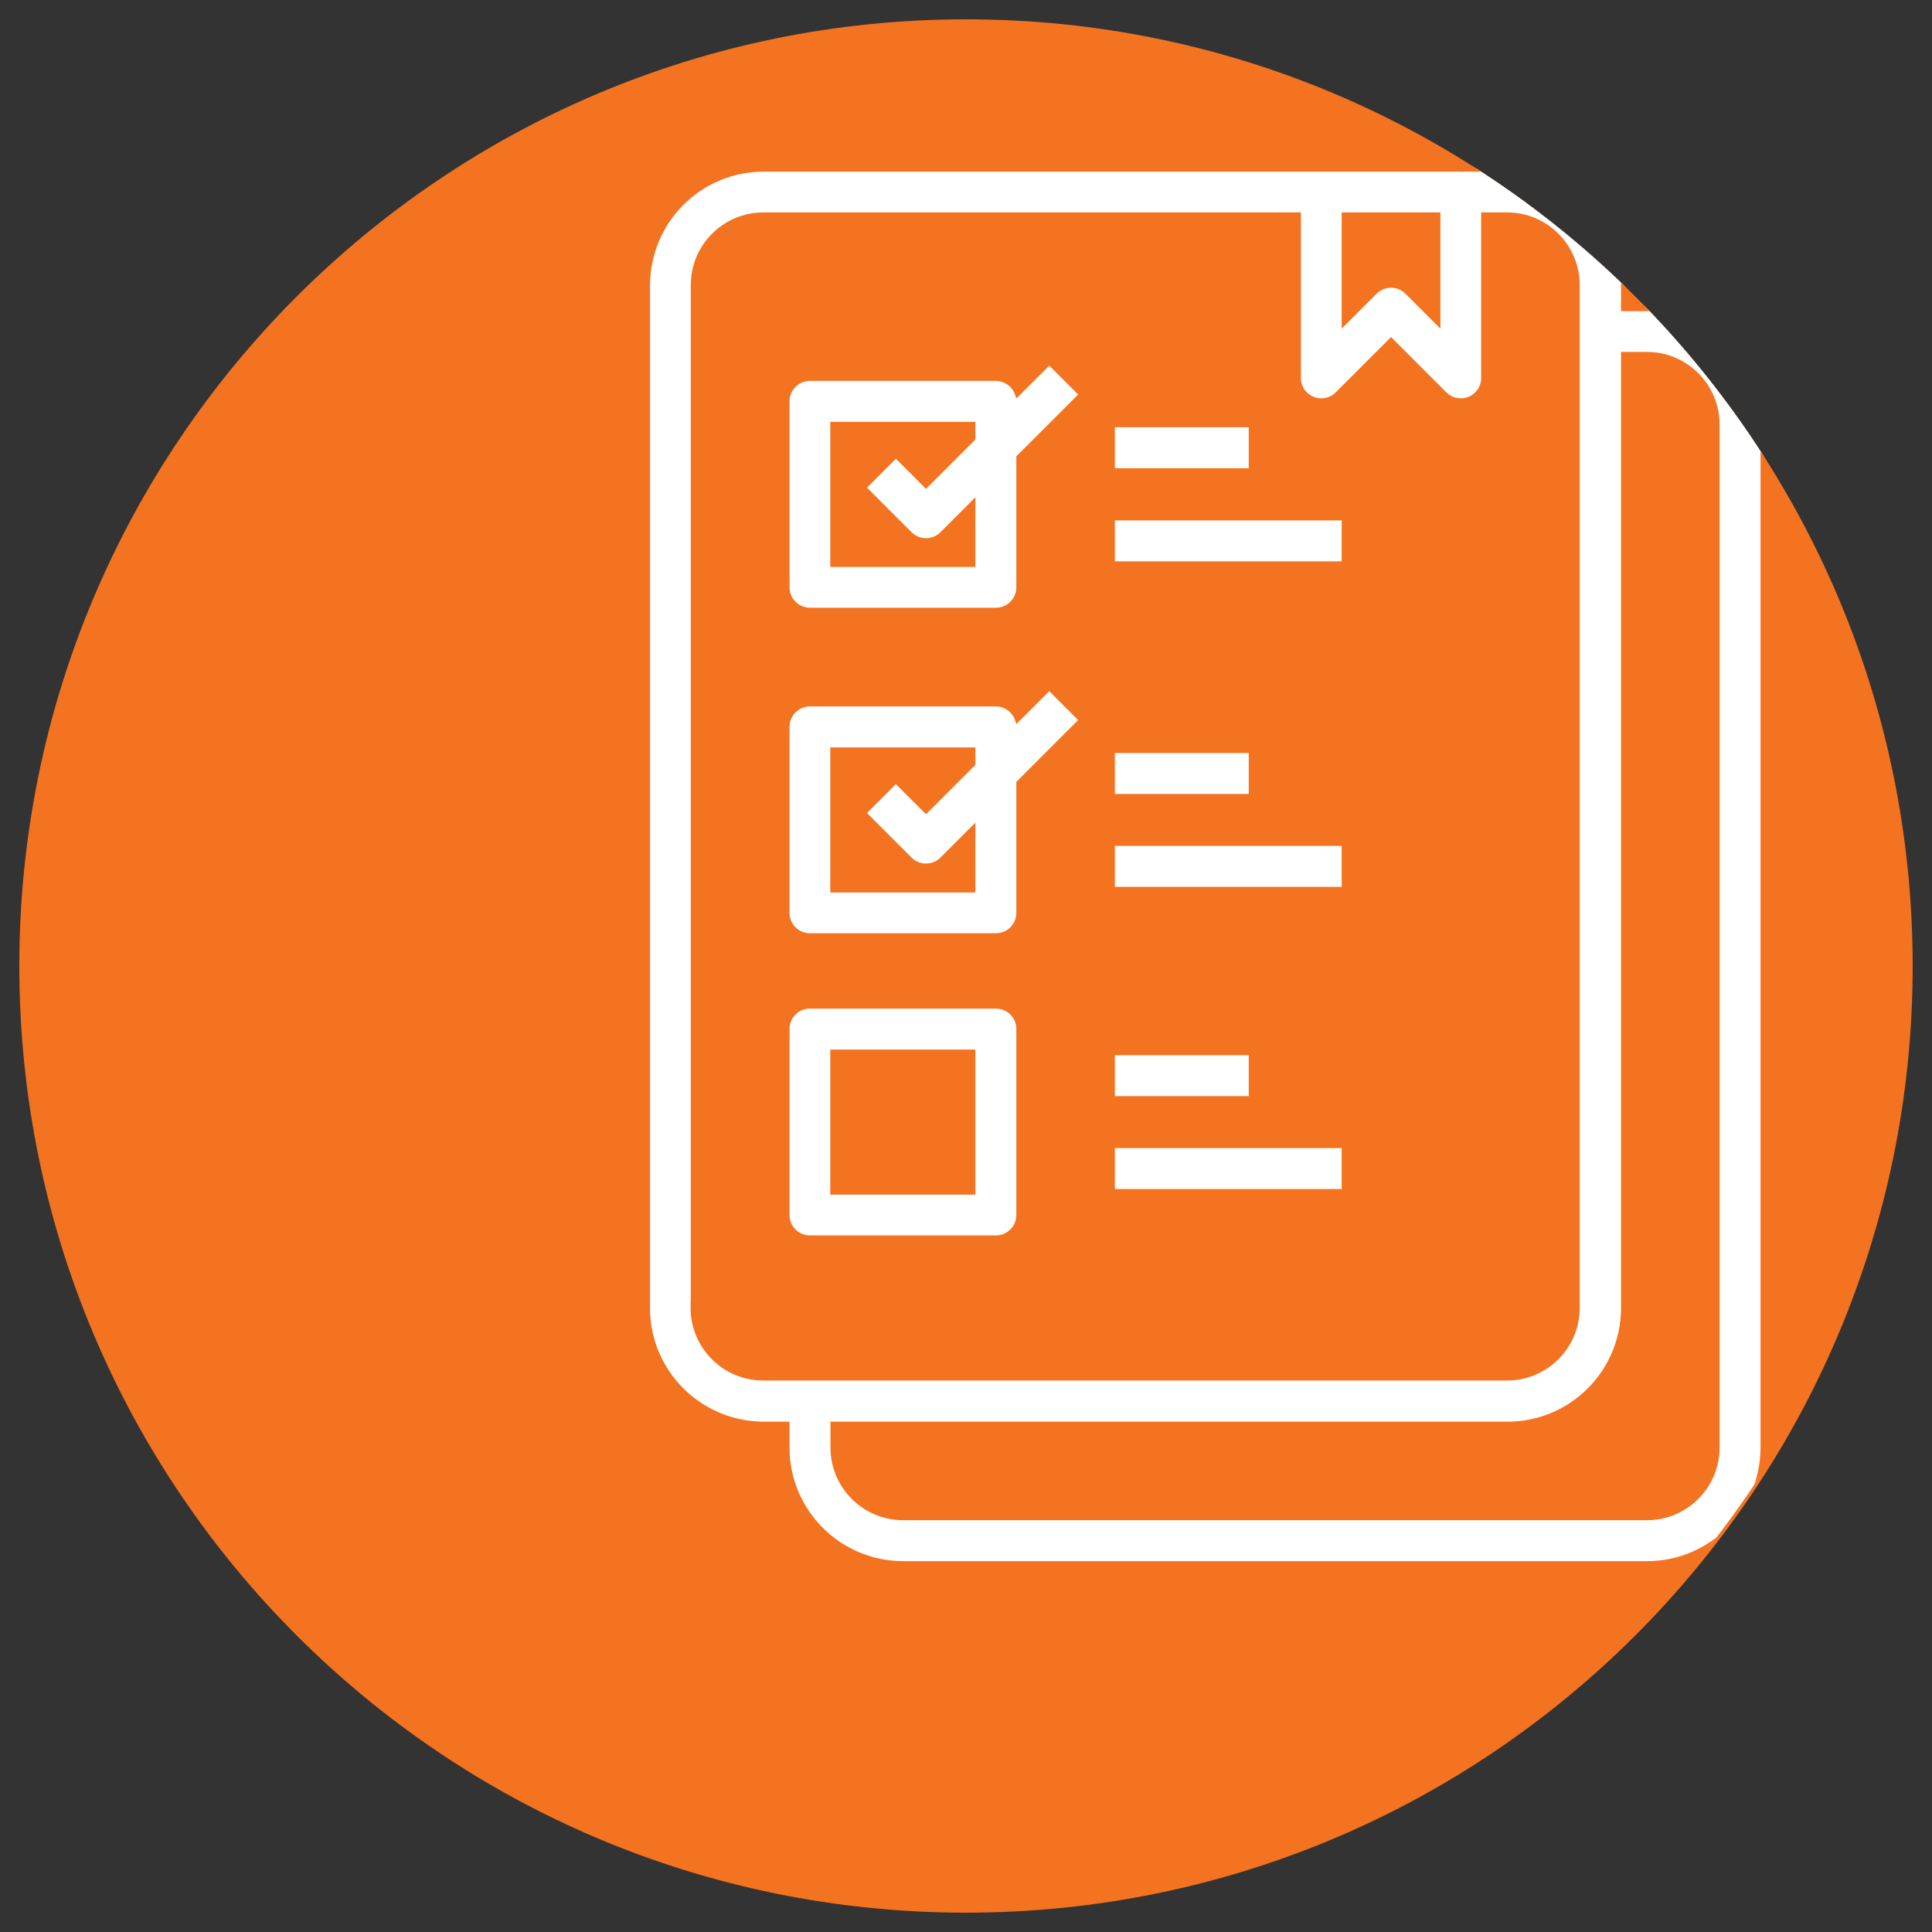 <?xml version="1.0" encoding="UTF-8"?> <svg xmlns="http://www.w3.org/2000/svg" xmlns:xlink="http://www.w3.org/1999/xlink" id="Layer_1" viewBox="0 0 100 100"><rect x="0" y="0" width="100" height="100" fill="#333333" stroke="none"/><defs><clipPath id="clippath"><rect x="1" y="1" width="98" height="98" fill="none"></rect></clipPath><clipPath id="clippath-1"><path d="M1.05,47.74v4.52c1.18,26.01,22.65,46.74,48.95,46.74s49-21.94,49-49S77.06,1,50,1,2.23,21.73,1.05,47.74" fill="none"></path></clipPath></defs><g clip-path="url(#clippath)"><path d="M99,50c0,27.06-21.94,49-49,49S1,77.06,1,50,22.94,1,50,1s49,21.94,49,49" fill="#f37321"></path></g><g clip-path="url(#clippath-1)"><path d="M88.86,74.93c0,1.99-1.62,3.61-3.61,3.61h-38.51c-1.99,0-3.61-1.62-3.61-3.61v-1.2h34.9c3.32,0,6.01-2.69,6.02-6.02V18.36h1.2c1.99,0,3.61,1.62,3.61,3.61v52.95ZM35.9,67.71V14.75c0-1.99,1.62-3.61,3.61-3.61h27.68v8.42c0,.49.29.93.74,1.11.45.19.97.08,1.31-.26l2.76-2.76,2.76,2.76c.34.34.86.45,1.31.26.45-.19.74-.62.74-1.11v-8.42h1.2c1.99,0,3.61,1.62,3.61,3.61v52.95c0,1.99-1.62,3.61-3.61,3.61h-38.51c-1.99,0-3.61-1.62-3.61-3.61M74.41,11.14v5.52l-1.56-1.56c-.47-.47-1.23-.47-1.7,0l-1.56,1.56v-5.52h4.81ZM85.25,15.96h-1.2v-1.2c0-3.32-2.69-6.01-6.02-6.02h-38.51c-3.32,0-6.01,2.7-6.02,6.02v52.95c0,3.32,2.7,6.01,6.02,6.02h1.2v1.2c0,3.32,2.7,6.01,6.02,6.02h38.51c3.32,0,6.01-2.69,6.02-6.02V21.98c0-3.32-2.7-6.01-6.02-6.02" fill="#fff"></path><path d="M88.86,74.93c0,1.99-1.62,3.61-3.61,3.61h-38.51c-1.99,0-3.61-1.62-3.61-3.61v-1.2h34.9c3.32,0,6.01-2.69,6.02-6.02V18.36h1.2c1.99,0,3.61,1.62,3.61,3.61v52.95ZM35.9,67.71V14.75c0-1.99,1.62-3.61,3.61-3.61h27.68v8.42c0,.49.29.93.74,1.11.45.19.97.08,1.31-.26l2.76-2.76,2.76,2.76c.34.34.86.45,1.31.26.45-.19.74-.62.74-1.11v-8.42h1.2c1.99,0,3.61,1.62,3.61,3.61v52.95c0,1.99-1.62,3.61-3.61,3.61h-38.51c-1.99,0-3.61-1.62-3.61-3.61ZM74.41,11.14v5.52l-1.56-1.56c-.47-.47-1.23-.47-1.7,0l-1.56,1.56v-5.52h4.81ZM85.25,15.96h-1.2v-1.2c0-3.32-2.69-6.01-6.02-6.02h-38.51c-3.32,0-6.01,2.7-6.02,6.02v52.95c0,3.32,2.7,6.01,6.02,6.02h1.2v1.2c0,3.32,2.7,6.01,6.02,6.02h38.51c3.32,0,6.01-2.69,6.02-6.02V21.98c0-3.32-2.7-6.01-6.02-6.02Z" fill="none" stroke="#f37321" stroke-miterlimit="10" stroke-width=".29"></path><path d="M50.34,29.2h-7.22v-7.22h7.22v.71l-2.41,2.41-1.56-1.56-1.7,1.7,2.41,2.41c.47.47,1.23.47,1.7,0l1.56-1.56v3.11ZM52.67,20.36c-.17-.47-.62-.78-1.12-.79h-9.63c-.66,0-1.2.54-1.2,1.2v9.63c0,.66.54,1.2,1.2,1.2h9.63c.67,0,1.2-.54,1.2-1.2v-6.72l3.26-3.26-1.7-1.7-1.64,1.64Z" fill="#fff"></path><path d="M50.34,29.2h-7.22v-7.22h7.22v.71l-2.41,2.41-1.56-1.56-1.7,1.7,2.41,2.41c.47.47,1.23.47,1.7,0l1.56-1.56v3.11ZM52.67,20.36c-.17-.47-.62-.78-1.12-.79h-9.63c-.66,0-1.2.54-1.2,1.2v9.63c0,.66.54,1.2,1.2,1.2h9.63c.67,0,1.2-.54,1.2-1.2v-6.72l3.26-3.26-1.7-1.7-1.64,1.64Z" fill="none" stroke="#f37321" stroke-miterlimit="10" stroke-width=".29"></path><path d="M50.34,46.05h-7.22v-7.22h7.22v.7l-2.41,2.41-1.56-1.56-1.7,1.7,2.41,2.41c.47.47,1.23.47,1.7,0l1.56-1.56v3.11ZM54.31,35.57l-1.64,1.64c-.17-.47-.62-.79-1.12-.79h-9.63c-.66,0-1.2.54-1.2,1.2v9.63c0,.66.54,1.2,1.2,1.2h9.63c.67,0,1.2-.54,1.2-1.2v-6.72l3.26-3.26-1.7-1.7Z" fill="#fff"></path><path d="M50.34,46.05h-7.22v-7.22h7.22v.7l-2.41,2.41-1.56-1.56-1.7,1.7,2.41,2.41c.47.47,1.23.47,1.7,0l1.56-1.56v3.11ZM54.31,35.57l-1.64,1.64c-.17-.47-.62-.79-1.12-.79h-9.63c-.66,0-1.2.54-1.2,1.2v9.63c0,.66.54,1.2,1.2,1.2h9.63c.67,0,1.2-.54,1.2-1.2v-6.72l3.26-3.26-1.7-1.7Z" fill="none" stroke="#f37321" stroke-miterlimit="10" stroke-width=".29"></path><path d="M50.34,61.69h-7.22v-7.22h7.22v7.22ZM51.55,52.06h-9.63c-.67,0-1.2.54-1.2,1.2v9.63c0,.66.54,1.2,1.2,1.2h9.63c.66,0,1.2-.54,1.2-1.2v-9.63c0-.67-.54-1.2-1.2-1.2" fill="#fff"></path><path d="M50.34,61.69h-7.22v-7.22h7.22v7.22ZM51.55,52.06h-9.63c-.67,0-1.2.54-1.2,1.2v9.63c0,.66.54,1.2,1.2,1.2h9.63c.66,0,1.2-.54,1.2-1.2v-9.63c0-.67-.54-1.2-1.2-1.2Z" fill="none" stroke="#f37321" stroke-miterlimit="10" stroke-width=".29"></path><rect x="57.56" y="26.79" width="12.03" height="2.41" fill="#fff"></rect><rect x="57.56" y="26.79" width="12.03" height="2.41" fill="none" stroke="#f37321" stroke-miterlimit="10" stroke-width=".29"></rect><rect x="57.56" y="21.97" width="7.22" height="2.41" fill="#fff"></rect><rect x="57.56" y="21.97" width="7.22" height="2.41" fill="none" stroke="#f37321" stroke-miterlimit="10" stroke-width=".29"></rect><rect x="57.56" y="43.64" width="12.03" height="2.41" fill="#fff"></rect><rect x="57.56" y="43.64" width="12.03" height="2.41" fill="none" stroke="#f37321" stroke-miterlimit="10" stroke-width=".29"></rect><rect x="57.56" y="38.83" width="7.22" height="2.41" fill="#fff"></rect><rect x="57.56" y="38.83" width="7.22" height="2.41" fill="none" stroke="#f37321" stroke-miterlimit="10" stroke-width=".29"></rect><rect x="57.56" y="59.28" width="12.03" height="2.41" fill="#fff"></rect><rect x="57.56" y="59.28" width="12.03" height="2.41" fill="none" stroke="#f37321" stroke-miterlimit="10" stroke-width=".29"></rect><rect x="57.56" y="54.47" width="7.22" height="2.41" fill="#fff"></rect><rect x="57.56" y="54.47" width="7.22" height="2.41" fill="none" stroke="#f37321" stroke-miterlimit="10" stroke-width=".29"></rect></g></svg> 
